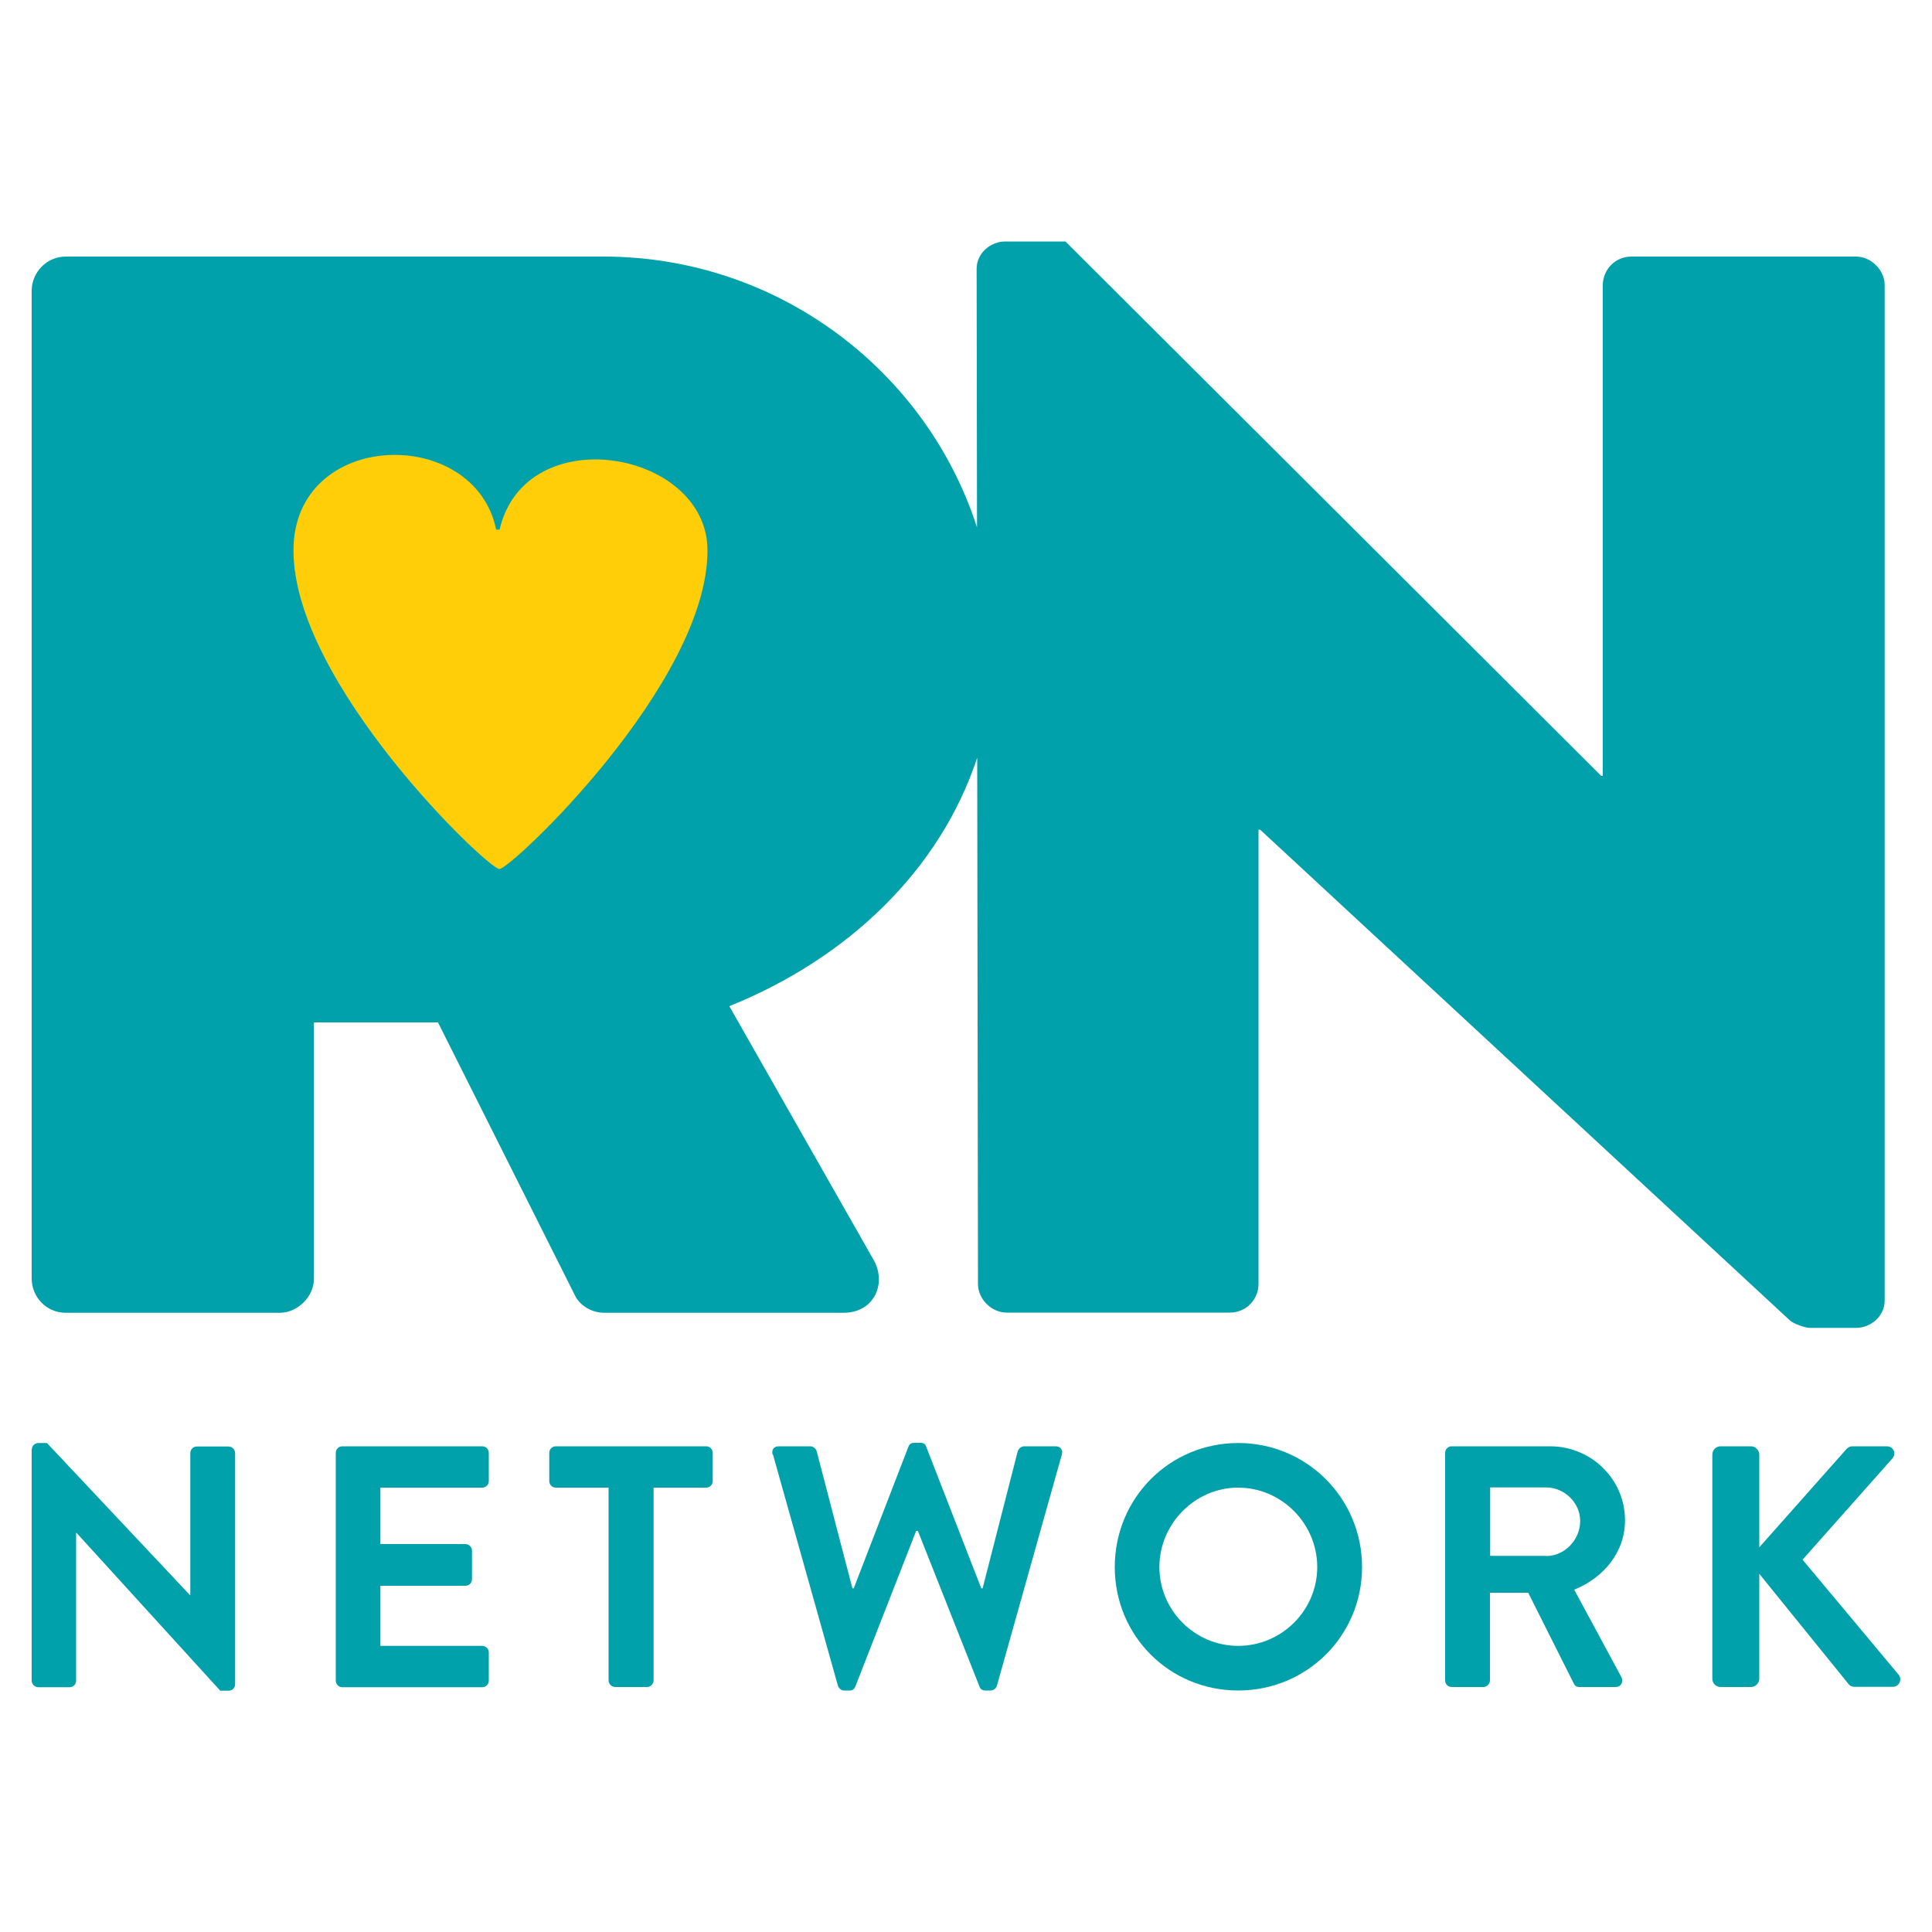 <svg width="100" height="100" viewBox="0 0 100 100" fill="none" xmlns="http://www.w3.org/2000/svg">
<g id="RNNlogo_vertical-01">
<path id="Vector" d="M1.65 75.01C1.65 74.83 1.81 74.69 1.99 74.69H2.43L9.83 82.56H9.85V75.21C9.85 75.03 9.99 74.87 10.19 74.87H11.83C12.01 74.87 12.17 75.03 12.17 75.21V87.19C12.17 87.37 12.01 87.51 11.83 87.51H11.4L3.96 79.34H3.94V86.99C3.94 87.17 3.8 87.33 3.6 87.33H1.98C1.8 87.33 1.64 87.17 1.64 86.99V75.01H1.65Z" fill="#00A1AB"/>
<path id="Vector_2" d="M17.38 75.2C17.38 75.02 17.52 74.86 17.72 74.86H24.96C25.16 74.86 25.3 75.02 25.3 75.2V76.66C25.3 76.84 25.16 77 24.96 77H19.69V79.92H24.09C24.27 79.92 24.43 80.08 24.43 80.26V81.74C24.43 81.94 24.27 82.08 24.09 82.08H19.69V85.19H24.96C25.16 85.19 25.3 85.35 25.3 85.53V86.99C25.3 87.17 25.16 87.33 24.96 87.33H17.72C17.52 87.33 17.38 87.17 17.38 86.99V75.21V75.2Z" fill="#00A1AB"/>
<path id="Vector_3" d="M31.49 77H28.77C28.57 77 28.43 76.84 28.43 76.66V75.2C28.43 75.02 28.57 74.86 28.77 74.86H36.55C36.75 74.86 36.89 75.02 36.89 75.2V76.66C36.89 76.84 36.75 77 36.55 77H33.83V86.98C33.83 87.16 33.67 87.32 33.49 87.32H31.84C31.66 87.32 31.5 87.16 31.5 86.98V77H31.49Z" fill="#00A1AB"/>
<path id="Vector_4" d="M39.99 75.29C39.92 75.04 40.06 74.86 40.31 74.86H41.95C42.09 74.86 42.23 74.98 42.27 75.11L44.12 82.21H44.19L47.02 74.88C47.06 74.77 47.14 74.68 47.32 74.68H47.64C47.82 74.68 47.91 74.77 47.94 74.88L50.79 82.21H50.86L52.68 75.11C52.72 74.99 52.86 74.86 53 74.86H54.64C54.89 74.86 55.03 75.04 54.96 75.29L51.6 87.25C51.56 87.39 51.42 87.5 51.28 87.5H51C50.84 87.5 50.73 87.41 50.7 87.3L47.51 79.24H47.42L44.27 87.3C44.22 87.41 44.15 87.5 43.97 87.5H43.69C43.55 87.5 43.41 87.39 43.37 87.25L40.01 75.29H39.99Z" fill="#00A1AB"/>
<path id="Vector_5" d="M64.09 74.69C67.65 74.69 70.5 77.56 70.5 81.11C70.5 84.66 67.65 87.5 64.09 87.5C60.53 87.5 57.7 84.67 57.7 81.11C57.7 77.55 60.53 74.69 64.09 74.69ZM64.09 85.19C66.33 85.19 68.18 83.36 68.18 81.11C68.18 78.86 66.33 77 64.09 77C61.85 77 60.01 78.87 60.01 81.11C60.01 83.35 61.84 85.19 64.09 85.19Z" fill="#00A1AB"/>
<path id="Vector_6" d="M74.8 75.2C74.8 75.02 74.94 74.86 75.14 74.86H80.23C82.37 74.86 84.11 76.57 84.11 78.69C84.11 80.33 83.02 81.66 81.48 82.28L83.92 86.8C84.04 87.03 83.92 87.32 83.62 87.32H81.75C81.59 87.32 81.5 87.23 81.47 87.16L79.1 82.44H77.12V86.98C77.12 87.16 76.96 87.32 76.78 87.32H75.14C74.94 87.32 74.8 87.16 74.8 86.98V75.2ZM80.03 80.54C80.97 80.54 81.79 79.72 81.79 78.72C81.79 77.78 80.97 76.99 80.03 76.99H77.13V80.53H80.03V80.54Z" fill="#00A1AB"/>
<path id="Vector_7" d="M88.63 75.29C88.63 75.06 88.81 74.86 89.06 74.86H90.63C90.86 74.86 91.06 75.06 91.06 75.29V80.09L95.54 75.04C95.61 74.95 95.72 74.86 95.88 74.86H97.66C98 74.86 98.18 75.23 97.94 75.5L93.3 80.73L98.28 86.69C98.46 86.92 98.32 87.31 97.96 87.31H96.02C95.84 87.31 95.74 87.24 95.7 87.19L91.06 81.46V86.89C91.06 87.12 90.86 87.32 90.63 87.32H89.06C88.81 87.32 88.63 87.12 88.63 86.89V75.29Z" fill="#00A1AB"/>
<path id="Vector_8" d="M96.08 13.28H84.44C83.58 13.28 82.96 13.98 82.96 14.76V40.16H82.88L55.15 12.5H52.03C51.25 12.5 50.55 13.12 50.55 13.91L50.57 27.3C47.96 19.19 40.27 13.28 31.24 13.28H3.41C2.39 13.28 1.64 14.12 1.64 15.05V66.18C1.64 67.11 2.38 67.95 3.41 67.95H14.48C15.41 67.95 16.25 67.11 16.25 66.18V52.92H22.67L29.79 67.11C29.98 67.48 30.53 67.95 31.28 67.95H43.66C45.24 67.95 45.89 66.46 45.24 65.25L37.75 52.08C43.9 49.6 48.66 45.03 50.58 39.22L50.62 66.46C50.62 67.24 51.32 67.94 52.1 67.94H63.66C64.52 67.94 65.14 67.24 65.14 66.46V42.94H65.22L92.64 68.34C92.8 68.5 93.42 68.73 93.66 68.73H96.07C96.85 68.73 97.55 68.11 97.55 67.32V14.76C97.55 13.98 96.85 13.28 96.07 13.28H96.08Z" fill="#00A1AB"/>
<path id="Vector_9" d="M25.86 27.41C27.2 21.65 36.62 23.3 36.62 28.49C36.62 35.38 26.45 44.98 25.85 44.98C25.25 44.98 15.19 35.38 15.19 28.49C15.19 22.2 24.57 21.99 25.68 27.41H25.87H25.86Z" fill="#FFCE08"/>
</g>
</svg>
